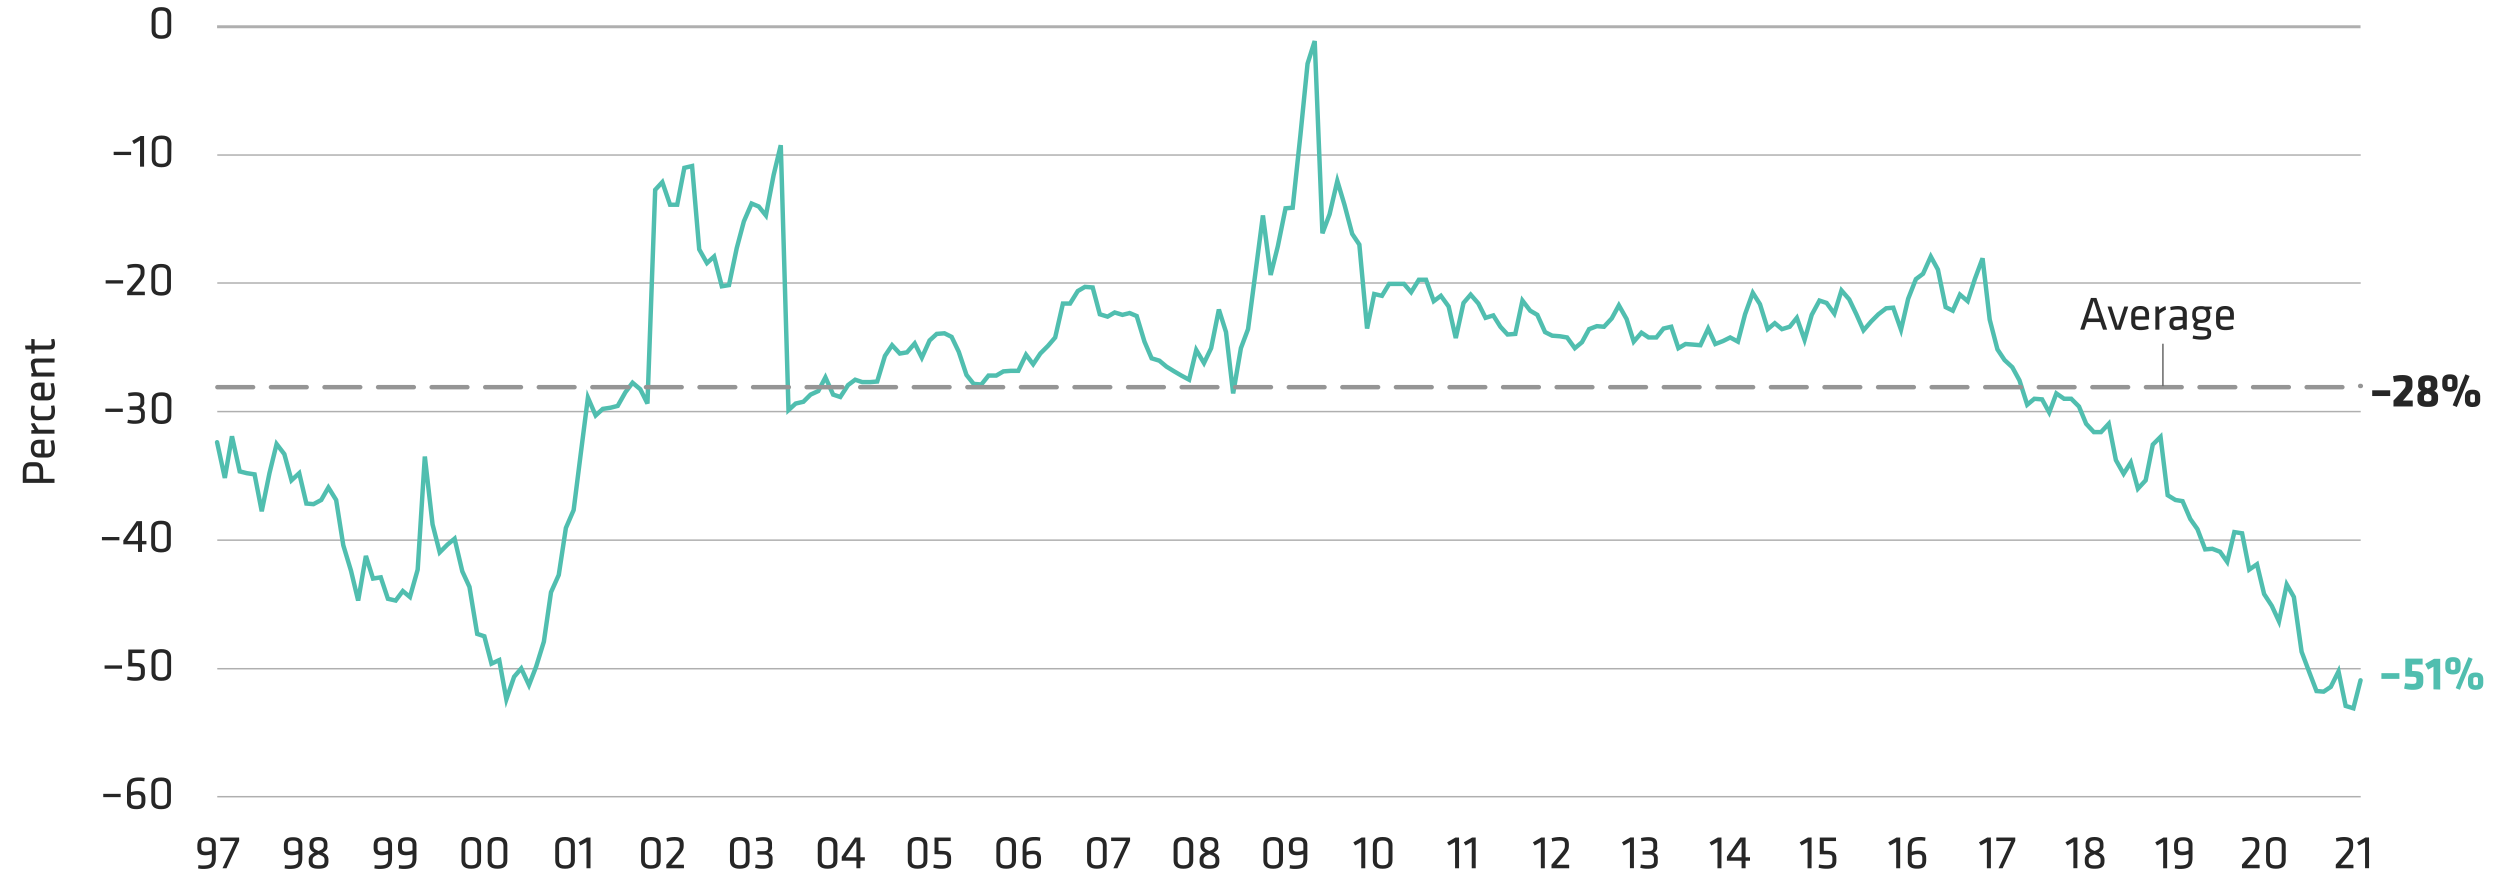 <svg xmlns="http://www.w3.org/2000/svg" viewBox="0 0 840 295.45"><defs><style>.cls-1,.cls-2,.cls-3,.cls-4,.cls-7{fill:none;}.cls-1,.cls-2{stroke:#afafaf;}.cls-1,.cls-7{stroke-width:0.5px;}.cls-3{stroke:#50beaf;}.cls-3,.cls-4{stroke-linecap:round;stroke-width:1.5px;}.cls-4{stroke:#959595;stroke-linejoin:round;stroke-dasharray:12 6 12 6 12 6;}.cls-5{fill:#262626;}.cls-6{fill:#50beaf;}.cls-7{stroke:#666;}</style></defs><g id="AEM_DSKTP" data-name="AEM DSKTP"><path class="cls-1" d="M73,267.69h720.2M73,224.69h720.2M73,181.49h720.2M73,138.29h720.2M73,95.09h720.2M73,52.09h720.2"/><line class="cls-2" x1="72.94" y1="8.99" x2="793.14" y2="8.99"/><polyline class="cls-3" points="72.94 148.59 75.54 160.59 77.94 146.59 80.54 158.39 82.94 158.99 85.54 159.39 87.94 171.79 90.54 158.99 92.94 149.19 95.54 152.59 97.94 161.39 100.54 158.99 102.94 169.19 105.34 169.39 107.94 167.99 110.34 163.79 112.94 167.99 115.34 183.19 117.94 191.79 120.34 201.79 122.94 186.79 125.34 194.39 127.94 193.99 130.34 201.19 132.94 201.79 135.34 198.59 137.74 200.59 140.34 191.39 142.74 153.39 145.34 176.19 147.74 185.59 150.34 182.99 152.74 180.99 155.34 191.99 157.74 197.19 160.34 212.99 162.74 213.79 165.14 222.99 167.74 221.79 170.14 234.99 172.74 227.39 175.14 224.59 177.74 230.19 180.14 223.99 182.74 215.59 185.14 198.99 187.74 193.19 190.14 177.39 192.74 171.39 195.14 152.39 197.54 133.59 200.14 139.59 202.54 137.39 205.14 136.99 207.54 136.39 210.14 131.79 212.54 128.59 215.14 130.79 217.54 135.59 220.14 63.79 222.54 61.19 225.14 68.79 227.54 68.79 229.94 56.39 232.54 55.79 234.94 83.79 237.54 88.39 239.94 86.19 242.54 96.19 244.94 95.79 247.54 83.39 249.94 74.39 252.54 68.39 254.94 69.39 257.34 72.39 259.94 58.79 262.34 48.79 264.94 137.79 267.34 135.59 269.94 134.99 272.34 132.59 274.94 131.39 277.34 126.79 279.94 132.59 282.34 133.39 284.94 129.39 287.34 127.59 289.74 128.39 292.34 128.39 294.74 128.19 297.34 119.59 299.74 115.99 302.34 118.79 304.74 118.39 307.34 115.39 309.74 120.19 312.34 114.39 314.74 112.19 317.34 111.99 319.74 113.19 322.14 118.19 324.74 125.99 327.14 128.99 329.74 129.19 332.14 126.19 334.74 126.19 337.14 124.79 339.74 124.59 342.14 124.59 344.74 119.19 347.14 122.39 349.54 118.79 352.14 116.19 354.54 113.39 357.14 101.99 359.54 101.99 362.14 97.79 364.54 96.39 367.14 96.59 369.54 105.59 372.14 106.39 374.54 104.99 377.14 105.79 379.54 105.19 381.94 106.19 384.54 114.79 386.94 120.39 389.54 121.19 391.94 123.19 394.54 124.79 396.94 126.19 399.54 127.59 401.94 117.59 404.54 121.99 406.94 116.99 409.54 103.99 411.94 111.59 414.34 132.19 416.94 116.99 419.34 110.59 421.94 90.79 424.34 72.39 426.94 92.39 429.34 82.79 431.94 69.99 434.34 69.79 436.94 45.39 439.34 21.39 441.74 13.79 444.34 78.39 446.74 71.99 449.34 60.79 451.74 68.79 454.34 78.59 456.74 82.19 459.34 110.39 461.74 98.79 464.34 99.39 466.74 95.39 469.34 95.39 471.74 95.39 474.14 98.19 476.74 93.99 479.14 93.99 481.74 101.19 484.14 99.39 486.74 102.99 489.14 113.59 491.74 101.79 494.14 98.99 496.74 101.99 499.14 106.79 501.74 105.99 504.14 109.79 506.54 112.39 509.14 112.19 511.54 100.99 514.14 104.39 516.54 105.79 519.14 111.59 521.54 112.79 524.14 112.99 526.54 113.39 529.14 116.99 531.54 114.99 533.94 110.59 536.54 109.59 538.94 109.79 541.54 106.99 543.94 102.59 546.54 107.19 548.94 114.79 551.54 111.79 553.94 113.39 556.54 113.39 558.94 110.39 561.54 109.79 563.94 116.99 566.34 115.59 568.94 115.79 571.34 115.99 573.94 110.39 576.34 115.59 578.94 114.59 581.34 113.39 583.94 114.79 586.34 105.59 588.94 98.39 591.34 102.19 593.94 110.59 596.34 108.59 598.74 110.59 601.34 109.79 603.74 106.79 606.34 114.19 608.74 105.79 611.34 100.99 613.74 101.79 616.34 105.39 618.74 97.59 621.34 100.59 623.74 105.59 626.14 110.99 628.74 107.99 631.14 105.59 633.74 103.59 636.14 103.39 638.74 110.79 641.14 100.39 643.74 93.79 646.14 91.99 648.74 86.19 651.14 90.59 653.74 103.19 656.14 104.39 658.54 98.99 661.14 101.19 663.54 93.79 666.14 86.79 668.54 107.39 671.14 117.39 673.54 120.99 676.14 123.39 678.54 127.79 681.14 135.99 683.54 133.99 686.14 134.19 688.54 138.59 690.94 132.19 693.54 133.99 695.94 133.99 698.54 136.59 700.94 142.39 703.54 145.19 705.94 145.19 708.54 142.39 710.94 154.59 713.54 159.19 715.94 155.39 718.34 164.19 720.94 161.39 723.34 149.39 725.94 146.79 728.34 166.39 730.94 167.99 733.34 168.39 735.94 174.39 738.34 177.79 740.94 184.59 743.34 184.39 745.94 185.39 748.34 188.79 750.74 178.79 753.34 179.19 755.74 191.39 758.34 189.59 760.74 199.59 763.34 203.59 765.74 208.79 768.34 196.39 770.74 200.59 773.34 218.99 775.74 225.39 778.34 232.19 780.74 232.39 783.14 230.79 785.74 225.59 788.14 237.19 790.74 237.99 793.14 228.59"/><polyline class="cls-4" points="73.04 130.09 75.44 130.09 78.04 130.09 80.44 130.09 83.04 130.09 85.44 130.09 88.04 130.09 90.44 130.09 93.04 130.09 95.44 130.09 98.04 130.09 100.44 130.09 103.04 130.09 105.44 130.09 107.84 130.09 110.44 130.09 112.84 130.09 115.44 130.09 117.84 130.09 120.44 130.09 122.84 130.09 125.44 130.09 127.84 130.09 130.44 130.09 132.84 130.09 135.24 130.09 137.84 130.09 140.24 130.09 142.84 130.09 145.24 130.09 147.84 130.09 150.24 130.09 152.84 130.09 155.24 130.09 157.84 130.09 160.24 130.09 162.84 130.09 165.24 130.09 167.64 130.09 170.24 130.09 172.64 130.09 175.24 130.09 177.64 130.09 180.24 130.09 182.64 130.09 185.24 130.09 187.64 130.09 190.24 130.09 192.64 130.09 195.24 130.09 197.64 130.09 200.04 130.09 202.64 130.09 205.04 130.09 207.64 130.09 210.04 130.09 212.64 130.09 215.04 130.09 217.64 130.09 220.04 130.09 222.64 130.09 225.04 130.09 227.44 130.09 230.04 130.09 232.44 130.09 235.04 130.09 237.44 130.09 240.04 130.09 242.44 130.09 245.04 130.09 247.44 130.09 250.04 130.09 252.44 130.09 255.04 130.09 257.44 130.09 259.84 130.09 262.44 130.09 264.84 130.09 267.44 130.09 269.84 130.09 272.44 130.09 274.84 130.09 277.44 130.09 279.84 130.09 282.44 130.09 284.84 130.09 287.44 130.09 289.84 130.09 292.24 130.09 294.84 130.09 297.24 130.09 299.84 130.09 302.24 130.09 304.84 130.09 307.24 130.09 309.84 130.09 312.24 130.09 314.84 130.09 317.24 130.09 319.64 130.09 322.24 130.09 324.64 130.09 327.24 130.09 329.64 130.09 332.24 130.09 334.64 130.09 337.24 130.09 339.64 130.09 342.24 130.09 344.64 130.09 347.24 130.09 349.64 130.09 352.04 130.09 354.64 130.09 357.04 130.09 359.64 130.09 362.04 130.09 364.64 130.09 367.04 130.09 369.64 130.09 372.04 130.09 374.64 130.09 377.04 130.09 379.64 130.09 382.04 130.09 384.44 130.09 387.04 130.09 389.44 130.09 392.04 130.09 394.44 130.09 397.04 130.09 399.44 130.09 402.04 130.09 404.44 130.09 407.04 130.09 409.44 130.09 411.84 130.09 414.44 130.09 416.84 130.09 419.44 130.09 421.84 130.09 424.44 130.09 426.84 130.09 429.44 130.09 431.84 130.09 434.44 130.09 436.84 130.09 439.44 130.09 441.84 130.09 444.24 130.09 446.84 130.09 449.24 130.09 451.84 130.09 454.24 130.09 456.84 130.09 459.24 130.09 461.84 130.09 464.24 130.09 466.84 130.09 469.24 130.09 471.84 130.09 474.24 130.09 476.64 130.09 479.24 130.09 481.64 130.09 484.24 130.09 486.64 130.09 489.24 130.09 491.64 130.09 494.24 130.09 496.64 130.09 499.24 130.09 501.64 130.09 504.04 130.09 506.64 130.09 509.04 130.09 511.64 130.09 514.04 130.09 516.64 130.09 519.04 130.09 521.64 130.09 524.04 130.09 526.64 130.09 529.04 130.09 531.64 130.09 534.04 130.09 536.44 130.09 539.04 130.09 541.44 130.09 544.04 130.09 546.44 130.09 549.04 130.09 551.44 130.09 554.04 130.09 556.44 130.09 559.04 130.09 561.44 130.09 563.84 130.09 566.44 130.09 568.84 130.09 571.44 130.09 573.84 130.09 576.44 130.09 578.84 130.09 581.44 130.09 583.84 130.09 586.44 130.09 588.84 130.09 591.44 130.09 593.84 130.09 596.24 130.09 598.84 130.09 601.24 130.09 603.84 130.09 606.24 130.09 608.84 130.09 611.24 130.09 613.84 130.09 616.24 130.09 618.84 130.09 621.24 130.09 623.84 130.09 626.24 130.09 628.64 130.09 631.24 130.09 633.64 130.09 636.24 130.09 638.64 130.09 641.24 130.09 643.64 130.09 646.24 130.09 648.64 130.09 651.24 130.09 653.64 130.09 656.04 130.09 658.64 130.09 661.04 130.09 663.64 130.09 666.04 130.09 668.64 130.09 671.04 130.09 673.64 130.09 676.04 130.09 678.64 130.09 681.04 130.09 683.64 130.09 686.04 130.09 688.44 130.09 691.04 130.09 693.44 130.09 696.04 130.09 698.44 130.09 701.04 130.09 703.44 130.09 706.04 130.09 708.44 130.09 711.04 130.09 713.44 130.09 716.04 130.09 718.44 130.09 720.84 130.09 723.44 130.09 725.84 130.09 728.44 130.09 730.84 130.09 733.44 130.09 735.84 130.09 738.44 130.09 740.84 130.09 743.44 130.09 745.84 130.09 748.24 130.09 750.84 130.09 753.24 130.09 755.84 130.09 758.24 130.09 760.84 130.09 763.24 130.09 765.84 130.09 768.24 130.09 770.84 130.09 773.24 130.09 775.84 130.09 778.24 130.09 780.64 130.09 783.24 130.09 785.64 130.09 788.24 130.09 790.64 129.69 793.24 129.69"/><path class="cls-5" d="M34.69,266.73h5.86v1.11H34.69Z"/><path class="cls-5" d="M44,266.19a7.1,7.1,0,0,1,2.12-.37c2,0,2.74.85,2.74,2.55v.51c0,1.87-.51,3-3.07,3-2.31,0-3.12-1-3.12-2.46v-4.58c0-2.66,1.18-3.62,4.19-3.62a8.86,8.86,0,0,1,1.76.19l-.14,1.13a8.55,8.55,0,0,0-1.41-.15c-2.48,0-3.07.53-3.07,2.47Zm0,1.23v1.83c0,1.13.57,1.47,1.79,1.47s1.74-.42,1.74-1.47v-.88c0-1-.37-1.38-1.53-1.38A5.5,5.5,0,0,0,44,267.42Z"/><path class="cls-5" d="M57.43,269.13c0,1.6-.81,2.77-3.29,2.77s-3.3-1.17-3.3-2.77V264c0-1.6.81-2.77,3.3-2.77s3.29,1.17,3.29,2.77Zm-3.29-6.7c-1.48,0-2,.56-2,1.73V269c0,1.17.48,1.73,2,1.73s2-.56,2-1.73v-4.83C56.09,263,55.61,262.43,54.14,262.43Z"/><path class="cls-5" d="M35.14,223.58H41v1.11H35.14Z"/><path class="cls-5" d="M43.1,218.25h5.45v1.19h-4.1v3.28l1.71.05c1.91.08,2.52,1,2.52,2.4v.93c0,1.69-.74,2.65-3.29,2.65a9.31,9.31,0,0,1-2.69-.36l.15-1.09a11.65,11.65,0,0,0,2.53.27c1.6,0,1.95-.42,1.95-1.55v-.71c0-1-.32-1.36-1.65-1.39l-2.58,0Z"/><path class="cls-5" d="M57.49,226c0,1.6-.81,2.76-3.3,2.76S50.9,227.59,50.9,226v-5.13c0-1.6.81-2.77,3.29-2.77s3.3,1.17,3.3,2.77Zm-3.3-6.71c-1.47,0-1.95.56-1.95,1.73v4.83c0,1.17.48,1.73,1.95,1.73s2-.56,2-1.73V221C56.15,219.84,55.67,219.28,54.19,219.28Z"/><path class="cls-5" d="M34.25,180.44h5.86v1.1H34.25Z"/><path class="cls-5" d="M47.72,182.9v2.55H46.37V182.9H41.44v-1.33l4.47-6.46h1.81v6.64H49.2v1.15Zm-1.35-1.15v-5.28l-3.6,5.28Z"/><path class="cls-5" d="M57.4,182.84c0,1.6-.82,2.77-3.3,2.77s-3.3-1.17-3.3-2.77v-5.13c0-1.6.82-2.76,3.3-2.76s3.3,1.16,3.3,2.76Zm-3.3-6.71c-1.47,0-2,.56-2,1.73v4.83c0,1.17.49,1.73,2,1.73s1.95-.56,1.95-1.73v-4.83C56.05,176.69,55.57,176.13,54.1,176.13Z"/><path class="cls-5" d="M35.41,137.3h5.86v1.11H35.41Z"/><path class="cls-5" d="M43,141a10.3,10.3,0,0,0,2.34.26c1.51,0,2.05-.35,2.05-1.38v-.8c0-1-.58-1.39-1.62-1.39H43.57v-1.18h2c1.25,0,1.6-.48,1.6-1.33v-.93c0-1-.45-1.28-1.73-1.28a11.73,11.73,0,0,0-2.26.24l-.14-1.14a11.24,11.24,0,0,1,2.43-.29c2.26,0,3,.79,3,2.28V135a1.94,1.94,0,0,1-1.21,2.07,1.72,1.72,0,0,1,1.4,1.9v1c0,1.67-1,2.43-3.39,2.43a8.69,8.69,0,0,1-2.48-.32Z"/><path class="cls-5" d="M57.56,139.7c0,1.61-.82,2.77-3.3,2.77S51,141.31,51,139.7v-5.12c0-1.6.82-2.77,3.3-2.77s3.3,1.17,3.3,2.77Zm-3.3-6.7c-1.47,0-1.95.56-1.95,1.73v4.83c0,1.17.48,1.73,1.95,1.73s2-.56,2-1.73v-4.83C56.21,133.56,55.73,133,54.26,133Z"/><path class="cls-5" d="M35.5,94.16h5.86v1.11H35.5Z"/><path class="cls-5" d="M42.73,97.94c1.19-1.34,1.49-1.7,2.76-3.19,1.63-1.93,1.74-2.35,1.74-3.1v-.46c0-1-.27-1.32-1.89-1.32a9.65,9.65,0,0,0-2.37.36l-.19-1.16a10.07,10.07,0,0,1,2.67-.4c2.47,0,3.12.87,3.12,2.5v.35c0,1.27-.22,1.81-1.82,3.72C45.6,96.61,45.44,96.82,44.4,98h4.27v1.18H42.73Z"/><path class="cls-5" d="M57.44,96.56c0,1.6-.82,2.77-3.3,2.77s-3.29-1.17-3.29-2.77V91.44c0-1.6.81-2.77,3.29-2.77s3.3,1.17,3.3,2.77Zm-3.3-6.7c-1.47,0-2,.56-2,1.73v4.83c0,1.17.48,1.73,2,1.73s2-.56,2-1.73V91.59C56.1,90.42,55.61,89.86,54.14,89.86Z"/><path class="cls-5" d="M38.19,51h5.86v1.1H38.19Z"/><path class="cls-5" d="M45,48.39l-.59-1.07,2.8-1.62h1.2V56H47.05v-8.8Z"/><path class="cls-5" d="M57.54,53.43c0,1.6-.81,2.77-3.29,2.77S51,55,51,53.43V48.31c0-1.6.82-2.77,3.3-2.77s3.29,1.17,3.29,2.77Zm-3.29-6.71c-1.48,0-2,.56-2,1.73v4.84c0,1.17.48,1.73,2,1.73s2-.56,2-1.73V48.45C56.2,47.28,55.72,46.72,54.25,46.72Z"/><path class="cls-5" d="M57.53,10.28c0,1.6-.82,2.77-3.3,2.77s-3.29-1.17-3.29-2.77V5.16c0-1.6.81-2.77,3.29-2.77s3.3,1.17,3.3,2.77Zm-3.3-6.7c-1.47,0-1.95.56-1.95,1.72v4.84c0,1.17.48,1.73,1.95,1.73s2-.56,2-1.73V5.3C56.19,4.14,55.71,3.58,54.23,3.58Z"/><path class="cls-5" d="M71.18,287a7.23,7.23,0,0,1-2.13.37c-2,0-2.74-.85-2.74-2.55v-.51c0-1.87.56-3,3.08-3,2.3,0,3.12,1,3.12,2.52v4.53c0,2.65-1.19,3.61-4.2,3.61a8.24,8.24,0,0,1-1.76-.19l.13-1.12a8.54,8.54,0,0,0,1.42.14c2.49,0,3.08-.52,3.08-2.46Zm0-1.24V283.9c0-1.14-.58-1.47-1.79-1.47-1.38,0-1.75.41-1.75,1.47v.88c0,1,.37,1.38,1.54,1.38A5.39,5.39,0,0,0,71.18,285.72Z"/><path class="cls-5" d="M74,281.4h6.36v1.14l-4.26,9.2H74.76L79,282.59H74Z"/><path class="cls-5" d="M100.25,287a7.23,7.23,0,0,1-2.13.37c-2,0-2.74-.85-2.74-2.55v-.51c0-1.87.56-3,3.08-3,2.3,0,3.12,1,3.12,2.52v4.53c0,2.65-1.19,3.61-4.2,3.61a8.31,8.31,0,0,1-1.76-.19l.13-1.12a8.66,8.66,0,0,0,1.43.14c2.48,0,3.07-.52,3.07-2.46Zm0-1.24V283.9c0-1.14-.58-1.47-1.79-1.47-1.38,0-1.75.41-1.75,1.47v.88c0,1,.37,1.38,1.54,1.38A5.39,5.39,0,0,0,100.25,285.72Z"/><path class="cls-5" d="M108.43,286.46c1.45.67,1.93,1.35,1.93,2.43v.47c0,1.79-1,2.54-3.31,2.54s-3.32-.75-3.32-2.54v-.47c0-1.08.47-1.76,1.89-2.43a2.27,2.27,0,0,1-1.61-2.29v-.41c0-1.46.72-2.52,3-2.52s3,1.06,3,2.52v.41C110.09,285.18,109.74,285.84,108.43,286.46Zm-1.38.61c-1.62.66-2,1-2,1.87v.37c0,1.09.51,1.44,2,1.44s2-.35,2-1.44v-.37C109.05,288,108.65,287.73,107.05,287.07Zm0-1.15c1.38-.56,1.73-.9,1.73-1.72v-.51c0-.83-.4-1.31-1.73-1.31s-1.73.48-1.73,1.31v.51C105.32,285,105.67,285.36,107.05,285.92Z"/><path class="cls-5" d="M130.4,287a7.1,7.1,0,0,1-2.12.37c-2,0-2.74-.85-2.74-2.55v-.51c0-1.87.56-3,3.07-3,2.31,0,3.12,1,3.12,2.52v4.53c0,2.65-1.18,3.61-4.19,3.61a8.17,8.17,0,0,1-1.76-.19l.13-1.12a8.54,8.54,0,0,0,1.42.14c2.48,0,3.07-.52,3.07-2.46Zm0-1.24V283.9c0-1.14-.57-1.47-1.79-1.47-1.37,0-1.74.41-1.74,1.47v.88c0,1,.37,1.38,1.53,1.38A5.3,5.3,0,0,0,130.4,285.72Z"/><path class="cls-5" d="M138.6,287a7.23,7.23,0,0,1-2.13.37c-2,0-2.74-.85-2.74-2.55v-.51c0-1.87.56-3,3.07-3,2.31,0,3.13,1,3.13,2.52v4.53c0,2.65-1.19,3.61-4.2,3.61a8.24,8.24,0,0,1-1.76-.19l.13-1.12a8.54,8.54,0,0,0,1.42.14c2.49,0,3.08-.52,3.08-2.46Zm0-1.24V283.9c0-1.14-.58-1.47-1.8-1.47-1.37,0-1.74.41-1.74,1.47v.88c0,1,.37,1.38,1.54,1.38A5.39,5.39,0,0,0,138.6,285.72Z"/><path class="cls-5" d="M161.64,289.13c0,1.6-.82,2.77-3.3,2.77s-3.29-1.17-3.29-2.77V284c0-1.6.81-2.77,3.29-2.77s3.3,1.17,3.3,2.77Zm-3.3-6.7c-1.47,0-2,.56-2,1.73V289c0,1.17.48,1.73,2,1.73s2-.56,2-1.73v-4.83C160.3,283,159.81,282.43,158.34,282.43Z"/><path class="cls-5" d="M170.46,289.13c0,1.6-.82,2.77-3.3,2.77s-3.3-1.17-3.3-2.77V284c0-1.6.82-2.77,3.3-2.77s3.3,1.17,3.3,2.77Zm-3.3-6.7c-1.47,0-1.95.56-1.95,1.73V289c0,1.17.48,1.73,1.95,1.73s2-.56,2-1.73v-4.83C169.11,283,168.63,282.43,167.16,282.43Z"/><path class="cls-5" d="M193.16,289.13c0,1.6-.82,2.77-3.3,2.77s-3.3-1.17-3.3-2.77V284c0-1.6.82-2.77,3.3-2.77s3.3,1.17,3.3,2.77Zm-3.3-6.7c-1.47,0-2,.56-2,1.73V289c0,1.17.49,1.73,2,1.73s1.95-.56,1.95-1.73v-4.83C191.81,283,191.33,282.43,189.86,282.43Z"/><path class="cls-5" d="M195,284.09l-.59-1.07,2.8-1.62h1.2v10.34h-1.35v-8.8Z"/><path class="cls-5" d="M222,289.13c0,1.6-.82,2.77-3.3,2.77s-3.3-1.17-3.3-2.77V284c0-1.6.82-2.77,3.3-2.77s3.3,1.17,3.3,2.77Zm-3.3-6.7c-1.47,0-2,.56-2,1.73V289c0,1.17.48,1.73,2,1.73s1.95-.56,1.95-1.73v-4.83C220.63,283,220.15,282.43,218.68,282.43Z"/><path class="cls-5" d="M223.88,290.51c1.18-1.34,1.49-1.7,2.75-3.18,1.63-1.94,1.74-2.36,1.74-3.11v-.46c0-1-.27-1.32-1.88-1.32a9.58,9.58,0,0,0-2.37.36l-.2-1.16a10.08,10.08,0,0,1,2.68-.4c2.46,0,3.12.87,3.12,2.5v.35c0,1.27-.23,1.81-1.83,3.72-1.15,1.37-1.31,1.58-2.35,2.75h4.27v1.18h-5.93Z"/><path class="cls-5" d="M251.87,289.13c0,1.6-.82,2.77-3.3,2.77s-3.3-1.17-3.3-2.77V284c0-1.6.82-2.77,3.3-2.77s3.3,1.17,3.3,2.77Zm-3.3-6.7c-1.47,0-1.95.56-1.95,1.73V289c0,1.17.48,1.73,1.95,1.73s2-.56,2-1.73v-4.83C250.52,283,250,282.43,248.57,282.43Z"/><path class="cls-5" d="M253.91,290.46a10.24,10.24,0,0,0,2.34.26c1.5,0,2.05-.35,2.05-1.38v-.8c0-1-.58-1.39-1.62-1.39h-2.19V286h2c1.25,0,1.6-.48,1.6-1.32v-.93c0-1-.44-1.28-1.72-1.28a11.73,11.73,0,0,0-2.26.24l-.14-1.14a11.24,11.24,0,0,1,2.43-.29c2.26,0,3,.79,3,2.28v.94a1.94,1.94,0,0,1-1.22,2.07,1.73,1.73,0,0,1,1.41,1.9v1c0,1.66-1,2.43-3.39,2.43a8.69,8.69,0,0,1-2.48-.32Z"/><path class="cls-5" d="M281.37,289.13c0,1.6-.82,2.77-3.3,2.77s-3.3-1.17-3.3-2.77V284c0-1.6.82-2.77,3.3-2.77s3.3,1.17,3.3,2.77Zm-3.3-6.7c-1.47,0-1.95.56-1.95,1.73V289c0,1.17.48,1.73,1.95,1.73S280,290.16,280,289v-4.83C280,283,279.54,282.43,278.07,282.43Z"/><path class="cls-5" d="M289.09,289.2v2.54h-1.34V289.2h-4.93v-1.33l4.46-6.47h1.81v6.65h1.49v1.15Zm-1.34-1.15v-5.29l-3.6,5.29Z"/><path class="cls-5" d="M311.6,289.13c0,1.6-.82,2.77-3.3,2.77s-3.29-1.17-3.29-2.77V284c0-1.6.81-2.77,3.29-2.77s3.3,1.17,3.3,2.77Zm-3.3-6.7c-1.47,0-1.95.56-1.95,1.73V289c0,1.17.48,1.73,1.95,1.73s2-.56,2-1.73v-4.83C310.26,283,309.78,282.43,308.3,282.43Z"/><path class="cls-5" d="M314,281.4h5.44v1.19h-4.1v3.28c.68,0,1,0,1.72.05,1.9.08,2.51,1,2.51,2.4v.93c0,1.69-.74,2.65-3.28,2.65a9.31,9.31,0,0,1-2.69-.36l.14-1.09a11.65,11.65,0,0,0,2.53.27c1.6,0,2-.42,2-1.55v-.71c0-1-.33-1.36-1.65-1.39L314,287Z"/><path class="cls-5" d="M341.37,289.13c0,1.6-.81,2.77-3.29,2.77s-3.3-1.17-3.3-2.77V284c0-1.6.82-2.77,3.3-2.77s3.29,1.17,3.29,2.77Zm-3.29-6.7c-1.48,0-2,.56-2,1.73V289c0,1.17.48,1.73,2,1.73S340,290.16,340,289v-4.83C340,283,339.55,282.43,338.08,282.43Z"/><path class="cls-5" d="M344.92,286.19a7.23,7.23,0,0,1,2.13-.37c2,0,2.74.85,2.74,2.55v.51c0,1.87-.51,3-3.07,3-2.31,0-3.12-1-3.12-2.46v-4.58c0-2.66,1.18-3.62,4.19-3.62a8.86,8.86,0,0,1,1.76.19l-.14,1.13a8.55,8.55,0,0,0-1.41-.15c-2.48,0-3.08.53-3.08,2.47Zm0,1.23v1.83c0,1.13.58,1.47,1.8,1.47s1.74-.42,1.74-1.47v-.88c0-1-.37-1.38-1.54-1.38A5.6,5.6,0,0,0,344.92,287.42Z"/><path class="cls-5" d="M371.85,289.13c0,1.6-.82,2.77-3.3,2.77s-3.29-1.17-3.29-2.77V284c0-1.6.81-2.77,3.29-2.77s3.3,1.17,3.3,2.77Zm-3.3-6.7c-1.47,0-1.95.56-1.95,1.73V289c0,1.17.48,1.73,1.95,1.73s2-.56,2-1.73v-4.83C370.51,283,370,282.43,368.55,282.43Z"/><path class="cls-5" d="M373.35,281.4h6.36v1.14l-4.26,9.2h-1.36l4.24-9.15h-5Z"/><path class="cls-5" d="M400.93,289.13c0,1.6-.82,2.77-3.3,2.77s-3.3-1.17-3.3-2.77V284c0-1.6.82-2.77,3.3-2.77s3.3,1.17,3.3,2.77Zm-3.3-6.7c-1.47,0-1.95.56-1.95,1.73V289c0,1.17.48,1.73,1.95,1.73s1.95-.56,1.95-1.73v-4.83C399.58,283,399.1,282.43,397.63,282.43Z"/><path class="cls-5" d="M407.76,286.46c1.46.67,1.94,1.35,1.94,2.43v.47c0,1.79-1,2.54-3.32,2.54s-3.31-.75-3.31-2.54v-.47c0-1.08.46-1.76,1.89-2.43a2.28,2.28,0,0,1-1.62-2.29v-.41c0-1.46.72-2.52,3-2.52s3,1.06,3,2.52v.41C409.42,285.18,409.07,285.84,407.76,286.46Zm-1.38.61c-1.61.66-2,1-2,1.87v.37c0,1.09.51,1.44,2,1.44s2-.35,2-1.44v-.37C408.38,288,408,287.73,406.38,287.07Zm0-1.15c1.38-.56,1.73-.9,1.73-1.72v-.51c0-.83-.4-1.31-1.73-1.31s-1.73.48-1.73,1.31v.51C404.65,285,405,285.36,406.38,285.92Z"/><path class="cls-5" d="M431.08,289.13c0,1.6-.81,2.77-3.29,2.77s-3.3-1.17-3.3-2.77V284c0-1.6.82-2.77,3.3-2.77s3.29,1.17,3.29,2.77Zm-3.29-6.7c-1.48,0-2,.56-2,1.73V289c0,1.17.48,1.73,2,1.73s1.95-.56,1.95-1.73v-4.83C429.74,283,429.26,282.43,427.79,282.43Z"/><path class="cls-5" d="M437.93,287a7.17,7.17,0,0,1-2.13.37c-2,0-2.74-.85-2.74-2.55v-.51c0-1.87.57-3,3.08-3,2.3,0,3.12,1,3.12,2.52v4.53c0,2.65-1.18,3.61-4.19,3.61a8.17,8.17,0,0,1-1.76-.19l.12-1.12a8.66,8.66,0,0,0,1.43.14c2.48,0,3.07-.52,3.07-2.46Zm0-1.24V283.9c0-1.14-.58-1.47-1.79-1.47-1.38,0-1.75.41-1.75,1.47v.88c0,1,.37,1.38,1.54,1.38A5.35,5.35,0,0,0,437.93,285.72Z"/><path class="cls-5" d="M455.32,284.09l-.59-1.07,2.8-1.62h1.2v10.34h-1.35v-8.8Z"/><path class="cls-5" d="M467.88,289.13c0,1.6-.82,2.77-3.3,2.77s-3.3-1.17-3.3-2.77V284c0-1.6.82-2.77,3.3-2.77s3.3,1.17,3.3,2.77Zm-3.3-6.7c-1.47,0-1.95.56-1.95,1.73V289c0,1.17.48,1.73,1.95,1.73s1.95-.56,1.95-1.73v-4.83C466.53,283,466.06,282.43,464.58,282.43Z"/><path class="cls-5" d="M486.83,284.09l-.59-1.07,2.8-1.62h1.2v10.34H488.9v-8.8Z"/><path class="cls-5" d="M492.43,284.09l-.59-1.07,2.8-1.62h1.2v10.34H494.5v-8.8Z"/><path class="cls-5" d="M515.65,284.09l-.59-1.07,2.8-1.62h1.2v10.34h-1.34v-8.8Z"/><path class="cls-5" d="M521.3,290.51c1.18-1.34,1.49-1.7,2.75-3.18,1.64-1.94,1.75-2.36,1.75-3.11v-.46c0-1-.27-1.32-1.89-1.32a9.65,9.65,0,0,0-2.37.36l-.19-1.16a10,10,0,0,1,2.67-.4c2.47,0,3.12.87,3.12,2.5v.35c0,1.27-.22,1.81-1.82,3.72-1.15,1.37-1.31,1.58-2.35,2.75h4.27v1.18H521.3Z"/><path class="cls-5" d="M545.54,284.09,545,283l2.8-1.62H549v10.34h-1.34v-8.8Z"/><path class="cls-5" d="M551.34,290.46a10.15,10.15,0,0,0,2.33.26c1.51,0,2.05-.35,2.05-1.38v-.8c0-1-.58-1.39-1.62-1.39h-2.19V286h2c1.25,0,1.6-.48,1.6-1.32v-.93c0-1-.45-1.28-1.73-1.28a11.73,11.73,0,0,0-2.26.24l-.14-1.14a11.24,11.24,0,0,1,2.43-.29c2.26,0,3,.79,3,2.28v.94a1.94,1.94,0,0,1-1.21,2.07,1.73,1.73,0,0,1,1.41,1.9v1c0,1.66-1,2.43-3.4,2.43a8.69,8.69,0,0,1-2.48-.32Z"/><path class="cls-5" d="M575,284.09l-.59-1.07,2.8-1.62h1.2v10.34h-1.34v-8.8Z"/><path class="cls-5" d="M586.52,289.2v2.54h-1.35V289.2h-4.93v-1.33l4.47-6.47h1.81v6.65H588v1.15Zm-1.35-1.15v-5.29l-3.6,5.29Z"/><path class="cls-5" d="M605.28,284.09l-.59-1.07,2.8-1.62h1.2v10.34h-1.35v-8.8Z"/><path class="cls-5" d="M611.45,281.4h5.45v1.19h-4.1v3.28c.67,0,1,0,1.71.05,1.91.08,2.51,1,2.51,2.4v.93c0,1.69-.73,2.65-3.28,2.65a9.31,9.31,0,0,1-2.69-.36l.15-1.09a11.65,11.65,0,0,0,2.53.27c1.6,0,1.95-.42,1.95-1.55v-.71c0-1-.32-1.36-1.65-1.39l-2.58-.05Z"/><path class="cls-5" d="M635.05,284.09l-.59-1.07,2.8-1.62h1.2v10.34h-1.34v-8.8Z"/><path class="cls-5" d="M642.35,286.19a7.17,7.17,0,0,1,2.13-.37c2,0,2.73.85,2.73,2.55v.51c0,1.87-.51,3-3.07,3-2.3,0-3.12-1-3.12-2.46v-4.58c0-2.66,1.18-3.62,4.19-3.62a8.86,8.86,0,0,1,1.76.19l-.14,1.13a8.33,8.33,0,0,0-1.41-.15c-2.48,0-3.07.53-3.07,2.47Zm0,1.23v1.83c0,1.13.57,1.47,1.79,1.47,1.38,0,1.75-.42,1.75-1.47v-.88c0-1-.37-1.38-1.54-1.38A5.55,5.55,0,0,0,642.35,287.42Z"/><path class="cls-5" d="M665.53,284.09l-.59-1.07,2.8-1.62h1.2v10.34h-1.35v-8.8Z"/><path class="cls-5" d="M670.78,281.4h6.35v1.14l-4.26,9.2h-1.36l4.24-9.15h-5Z"/><path class="cls-5" d="M694.6,284.09,694,283l2.8-1.62H698v10.34h-1.35v-8.8Z"/><path class="cls-5" d="M705.18,286.46c1.45.67,1.93,1.35,1.93,2.43v.47c0,1.79-1,2.54-3.31,2.54s-3.31-.75-3.31-2.54v-.47c0-1.08.46-1.76,1.88-2.43a2.27,2.27,0,0,1-1.61-2.29v-.41c0-1.46.72-2.52,3-2.52s3,1.06,3,2.52v.41C706.84,285.18,706.49,285.84,705.18,286.46Zm-1.38.61c-1.62.66-2,1-2,1.87v.37c0,1.09.51,1.44,2,1.44s2-.35,2-1.44v-.37C705.8,288,705.4,287.73,703.8,287.07Zm0-1.15c1.38-.56,1.73-.9,1.73-1.72v-.51c0-.83-.4-1.31-1.73-1.31s-1.73.48-1.73,1.31v.51C702.07,285,702.42,285.36,703.8,285.92Z"/><path class="cls-5" d="M724.75,284.09l-.59-1.07,2.8-1.62h1.2v10.34h-1.34v-8.8Z"/><path class="cls-5" d="M735.35,287a7.23,7.23,0,0,1-2.13.37c-2,0-2.74-.85-2.74-2.55v-.51c0-1.87.56-3,3.08-3,2.3,0,3.12,1,3.12,2.52v4.53c0,2.65-1.19,3.61-4.2,3.61a8.24,8.24,0,0,1-1.76-.19l.13-1.12a8.54,8.54,0,0,0,1.42.14c2.49,0,3.08-.52,3.08-2.46Zm0-1.24V283.9c0-1.14-.58-1.47-1.79-1.47-1.38,0-1.75.41-1.75,1.47v.88c0,1,.37,1.38,1.54,1.38A5.39,5.39,0,0,0,735.35,285.72Z"/><path class="cls-5" d="M753.3,290.51c1.19-1.34,1.49-1.7,2.76-3.18,1.63-1.94,1.74-2.36,1.74-3.11v-.46c0-1-.27-1.32-1.89-1.32a9.65,9.65,0,0,0-2.37.36l-.19-1.16a10.07,10.07,0,0,1,2.67-.4c2.47,0,3.12.87,3.12,2.5v.35c0,1.27-.22,1.81-1.82,3.72-1.15,1.37-1.31,1.58-2.35,2.75h4.27v1.18H753.3Z"/><path class="cls-5" d="M768,289.13c0,1.6-.82,2.77-3.3,2.77s-3.3-1.17-3.3-2.77V284c0-1.6.82-2.77,3.3-2.77s3.3,1.17,3.3,2.77Zm-3.3-6.7c-1.47,0-2,.56-2,1.73V289c0,1.17.48,1.73,2,1.73s1.95-.56,1.95-1.73v-4.83C766.66,283,766.18,282.43,764.71,282.43Z"/><path class="cls-5" d="M784.82,290.51c1.18-1.34,1.49-1.7,2.75-3.18,1.63-1.94,1.75-2.36,1.75-3.11v-.46c0-1-.28-1.32-1.89-1.32a9.65,9.65,0,0,0-2.37.36l-.19-1.16a10,10,0,0,1,2.67-.4c2.46,0,3.12.87,3.12,2.5v.35c0,1.27-.22,1.81-1.82,3.72-1.16,1.37-1.32,1.58-2.36,2.75h4.28v1.18h-5.94Z"/><path class="cls-5" d="M792.56,284.09,792,283l2.8-1.62H796v10.34h-1.34v-8.8Z"/><path class="cls-5" d="M7.65,162.25v-3.86c0-2.29,1-3.09,2.63-3.09h1.58c1.65,0,2.65.8,2.65,3.09v2.48h3.8v1.38Zm1.24-3.81v2.43h4.38v-2.43c0-1.31-.37-1.76-1.41-1.76H10.3C9.24,156.68,8.89,157.13,8.89,158.44Z"/><path class="cls-5" d="M17.32,150.54a9.67,9.67,0,0,0-.37-2.47L18,147.9a8.47,8.47,0,0,1,.45,2.75c0,2.3-1.11,3.09-2.87,3.09H13.27c-1.61,0-2.91-.74-2.91-3.06s1.33-2.93,3-2.93h1.63v4.64h.65C16.83,152.39,17.32,152.06,17.32,150.54Zm-3.5,1.85v-3.34h-.64c-1.09,0-1.7.37-1.7,1.63s.61,1.71,1.7,1.71Z"/><path class="cls-5" d="M11.59,142.15a16.52,16.52,0,0,0,1.35,2.23h5.37v1.34H10.52v-1.17l1.09-.08a9.64,9.64,0,0,1-1.25-2.14Z"/><path class="cls-5" d="M15.64,141.21H13.19c-1.79,0-2.83-.67-2.83-3.1a7,7,0,0,1,.24-1.86l1.12.11a8.09,8.09,0,0,0-.18,1.71c0,1.35.39,1.8,1.6,1.8h2.55c1.22,0,1.6-.45,1.6-1.8a8.09,8.09,0,0,0-.18-1.71l1.12-.13a7.13,7.13,0,0,1,.25,1.88C18.48,140.6,17.43,141.21,15.64,141.21Z"/><path class="cls-5" d="M17.32,131.34a9.67,9.67,0,0,0-.37-2.47L18,128.7a8.47,8.47,0,0,1,.45,2.75c0,2.3-1.11,3.09-2.87,3.09H13.27c-1.61,0-2.91-.74-2.91-3.06s1.33-2.93,3-2.93h1.63v4.64h.65C16.83,133.19,17.32,132.86,17.32,131.34Zm-3.5,1.85v-3.34h-.64c-1.09,0-1.7.37-1.7,1.63s.61,1.71,1.7,1.71Z"/><path class="cls-5" d="M18.31,121.82H12.36c-.51,0-.72.25-.72.75a7.26,7.26,0,0,0,.78,2.61h5.89v1.34H10.52v-1.09l.67-.12a8.62,8.62,0,0,1-.83-3.14c0-1.25.78-1.7,2-1.7h6Z"/><path class="cls-5" d="M18.19,113.86a5,5,0,0,1,.29,1.64c0,1.31-.49,1.93-1.78,1.93H11.64v1.38H10.52v-1.38H8.6l-.19-1.34h2.11v-2.21l1.12.11v2.1h4.83c.58,0,.87-.08.87-.8a5.36,5.36,0,0,0-.19-1.25Z"/><path class="cls-5" d="M708,110.77h-1.39l-.88-2.56h-4.53l-.86,2.56h-1.39l3.6-10.66h1.85Zm-4.53-9.66-1.9,5.9h3.81Z"/><path class="cls-5" d="M713.76,103h1.33l-2.58,7.79h-1.79L708.14,103h1.33l2.14,6.69Z"/><path class="cls-5" d="M719.3,109.78a9.66,9.66,0,0,0,2.46-.37l.18,1.08a8.59,8.59,0,0,1-2.76.44c-2.3,0-3.09-1.1-3.09-2.86v-2.34c0-1.61.74-2.91,3.06-2.91s2.93,1.33,2.93,2.94v1.64h-4.64v.65C717.44,109.29,717.77,109.78,719.3,109.78Zm-1.86-3.5h3.34v-.64c0-1.09-.36-1.7-1.63-1.7s-1.71.61-1.71,1.7Z"/><path class="cls-5" d="M727.77,104.05a17,17,0,0,0-2.22,1.35v5.37H724.2V103h1.17l.08,1.09a10,10,0,0,1,2.15-1.25Z"/><path class="cls-5" d="M734.74,110.77H733.6l-.08-.57a4.45,4.45,0,0,1-2.53.73c-1.46,0-2.06-.86-2.06-2.24,0-1.61.81-2.19,2.38-2.19h2.08v-1.22c0-1-.43-1.31-1.7-1.31a12.67,12.67,0,0,0-2.33.26l-.15-1.07a10.62,10.62,0,0,1,2.56-.34c2.23,0,3,.86,3,2.53Zm-1.35-3.15h-2c-.84,0-1.14.26-1.14,1s.14,1.12,1.1,1.12a3.83,3.83,0,0,0,2-.64Z"/><path class="cls-5" d="M743.15,103.76l-.93.18a2.7,2.7,0,0,1,.43,1.55v.35c0,1.68-1,2.66-3,2.66a5,5,0,0,1-.8,0c-.27.23-.56.5-.56.84s.16.41.51.44L741,110c1.41.14,1.95.69,1.95,1.87,0,1.7-.59,2.26-3.41,2.26a12.51,12.51,0,0,1-2.83-.37l.19-1.06a11.93,11.93,0,0,0,2.61.32c2,0,2.18-.27,2.18-1.08s-.24-.77-1.16-.85l-2.06-.2c-1.15-.09-1.52-.7-1.52-1.42a1.77,1.77,0,0,1,.73-1.38,2.34,2.34,0,0,1-1.08-2.21v-.35c0-1.69.81-2.67,3-2.67a5.17,5.17,0,0,1,1.31.16h2.24Zm-3.55.16c-1.3,0-1.78.44-1.78,1.59v.33c0,1.19.5,1.56,1.78,1.56s1.77-.53,1.77-1.56v-.33C741.37,104.37,740.89,103.92,739.6,103.92Z"/><path class="cls-5" d="M747.81,109.78a9.66,9.66,0,0,0,2.46-.37l.18,1.08a8.59,8.59,0,0,1-2.76.44c-2.3,0-3.09-1.1-3.09-2.86v-2.34c0-1.61.74-2.91,3.06-2.91s2.93,1.33,2.93,2.94v1.64H746v.65C746,109.29,746.28,109.78,747.81,109.78Zm-1.86-3.5h3.34v-.64c0-1.09-.36-1.7-1.63-1.7s-1.71.61-1.71,1.7Z"/><path class="cls-6" d="M800.15,228.1v-1.92h6.05v1.92Z"/><path class="cls-6" d="M810.73,227.41c-1.15,0-1.68-.07-2.55-.08v-6.05H814v2h-3.53v2.18c.54,0,.83,0,1.44.06,1.84.11,2.32,1,2.32,2.27v1.14c0,1.82-.69,2.85-3.6,2.85a11.28,11.28,0,0,1-2.85-.4l.34-1.86a11.84,11.84,0,0,0,2.49.26c1.09,0,1.31-.31,1.31-1v-.43C811.94,227.65,811.75,227.46,810.73,227.41Z"/><path class="cls-6" d="M817.64,231.62V224l-1.81,1-1-1.91,3-1.74h2.08v10.34Z"/><path class="cls-6" d="M824.2,226.62c-2,0-2.58-1-2.58-2.32v-1.18c0-1.33.56-2.32,2.58-2.32s2.56,1,2.56,2.32v1.18C826.76,225.63,826.22,226.62,824.2,226.62Zm0-4.29c-.59,0-.8.18-.8.66v1.44c0,.48.21.66.8.66s.78-.18.78-.66V223C825,222.51,824.79,222.33,824.2,222.33Zm5.2-1.53,1.41.56-4.29,10.42-1.41-.58Zm2.42,11c-2,0-2.58-1-2.58-2.32v-1.19c0-1.33.56-2.32,2.58-2.32s2.56,1,2.56,2.32v1.19C834.38,230.79,833.84,231.78,831.82,231.78Zm0-4.29c-.59,0-.8.18-.8.65v1.44c0,.49.21.66.8.66s.78-.17.78-.66v-1.44C832.6,227.67,832.41,227.49,831.82,227.49Z"/><path class="cls-5" d="M797.06,133.07v-1.93h6.05v1.93Z"/><path class="cls-5" d="M807.4,134.57h3.28v2h-6.47v-2c1.16-1.19,1.36-1.38,2.33-2.47,1.56-1.79,1.74-1.89,1.74-3v-.29c0-.56-.37-.75-1.26-.75a12.65,12.65,0,0,0-2.65.3l-.3-1.94a13.29,13.29,0,0,1,3.06-.41c2.46,0,3.46.77,3.46,2.51V129c0,1.52,0,1.8-1.48,3.57C808.34,133.51,807.86,134.07,807.4,134.57Z"/><path class="cls-5" d="M813.59,131.32a2,2,0,0,1-1.09-1.79v-.9c0-1.61.83-2.54,3.22-2.54s3.22.93,3.22,2.54v.9a1.9,1.9,0,0,1-1.09,1.79c1,.56,1.34,1.11,1.34,1.89V134c0,1.95-.93,2.72-3.47,2.72s-3.47-.77-3.47-2.72v-.82C812.25,132.44,812.55,131.88,813.59,131.32Zm2.13,3.54c1,0,1.25-.26,1.25-.87v-.52c0-.53-.07-.72-1.28-1.19-1.22.47-1.22.66-1.22,1.19V134C814.47,134.67,814.76,134.86,815.72,134.86Zm0-4.37c1-.35,1-.51,1-1v-.77c0-.51-.17-.77-1-.77s-1,.26-1,.77v.77C814.73,130,814.81,130.14,815.75,130.49Z"/><path class="cls-5" d="M823.18,131.59c-2,0-2.58-1-2.58-2.32v-1.18c0-1.33.56-2.32,2.58-2.32s2.56,1,2.56,2.32v1.18C825.74,130.6,825.19,131.59,823.18,131.59Zm0-4.29c-.6,0-.81.18-.81.66v1.44c0,.48.21.66.81.66s.78-.18.78-.66V128C824,127.48,823.77,127.3,823.18,127.3Zm5.2-1.53,1.41.56-4.29,10.42-1.41-.58Zm2.41,11c-2,0-2.57-1-2.57-2.32v-1.19c0-1.33.56-2.32,2.57-2.32s2.56,1,2.56,2.32v1.19C833.35,135.75,832.81,136.75,830.79,136.75Zm0-4.29c-.59,0-.8.17-.8.65v1.44c0,.48.21.66.8.66s.79-.18.79-.66v-1.44C831.58,132.63,831.39,132.46,830.79,132.46Z"/><line class="cls-7" x1="726.74" y1="115.49" x2="726.74" y2="129.74"/></g></svg>